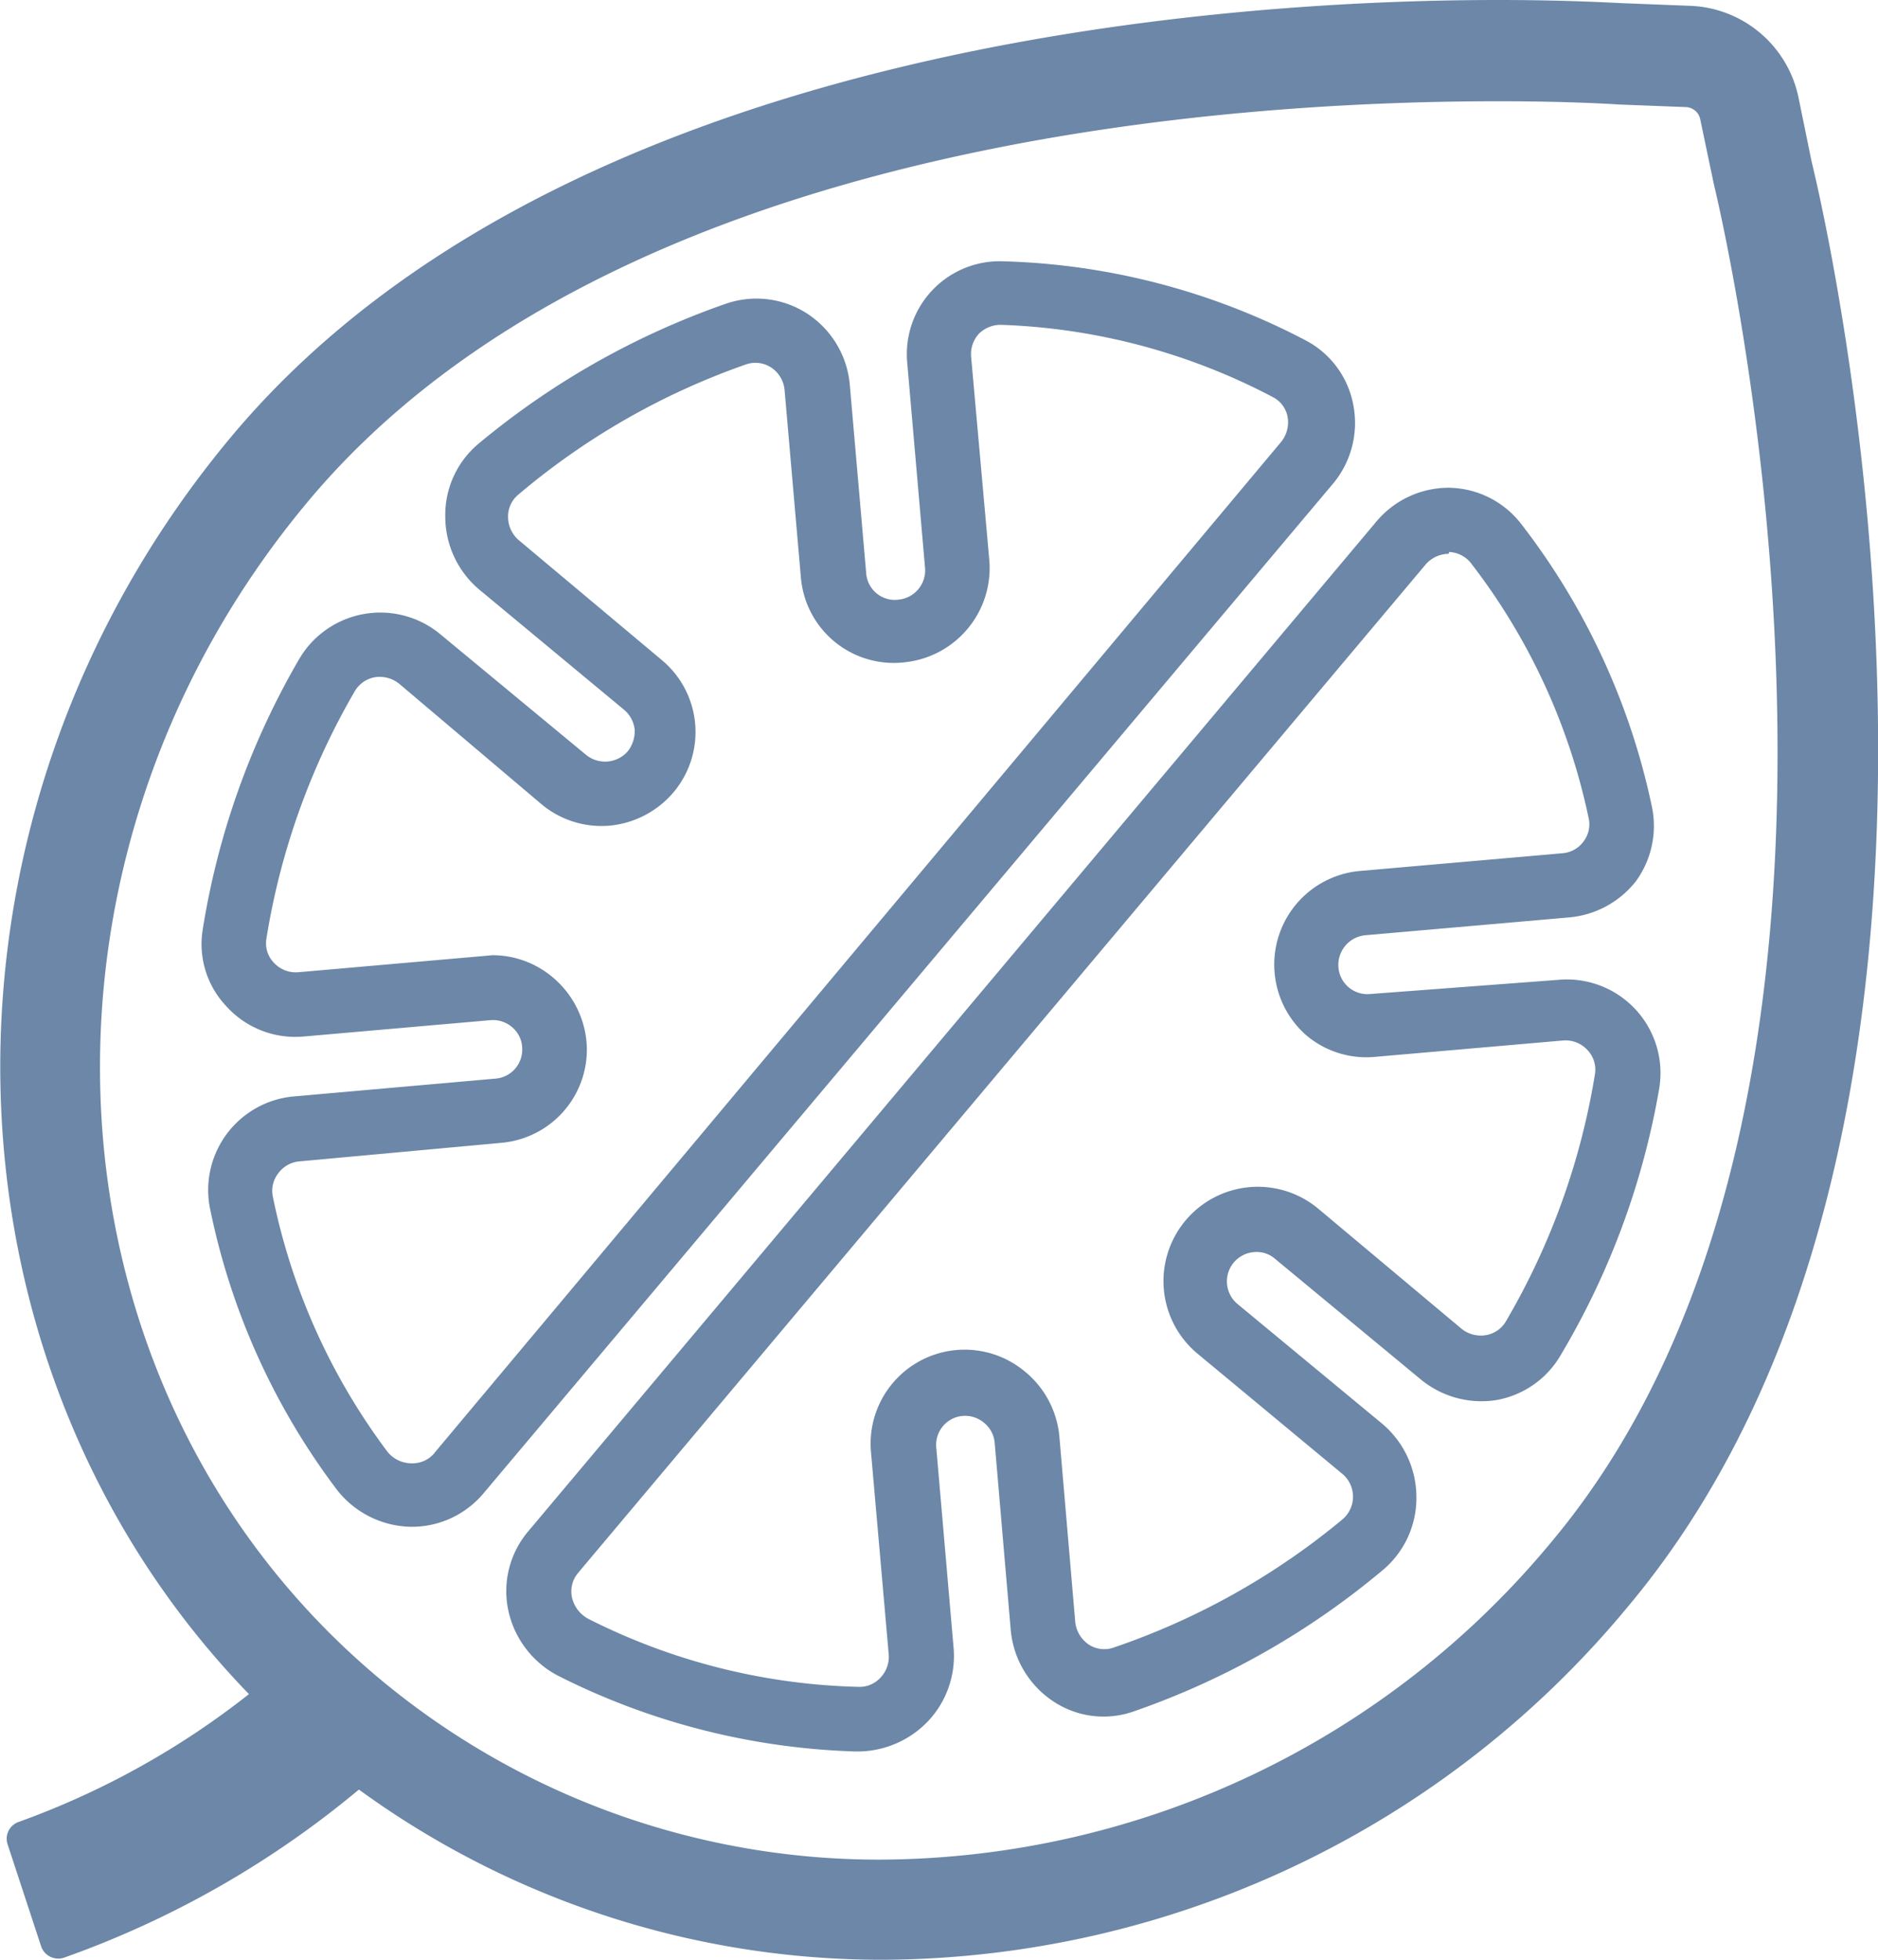 <svg id="Layer_1" data-name="Layer 1" xmlns="http://www.w3.org/2000/svg" viewBox="0 0 51.75 54"><defs><style>.cls-1{fill:#6c87a7;}</style></defs><path class="cls-1" d="M11.35,42.07h0a2.65,2.65,0,0,1-2.05-1A19.19,19.19,0,0,1,5.8,33.36a2.59,2.59,0,0,1,2.31-3.15l5.55-.49a.8.8,0,0,0,.73-.83.78.78,0,0,0-.27-.58.81.81,0,0,0-.61-.2l-5.14.45a2.56,2.56,0,0,1-2.13-.83,2.49,2.49,0,0,1-.65-2.14,21.54,21.54,0,0,1,2.66-7.44,2.59,2.59,0,0,1,3.9-.66l4,3.31a.83.83,0,0,0,1.15-.1.91.91,0,0,0,.19-.59.83.83,0,0,0-.29-.55L13.2,16.24a2.63,2.63,0,0,1-.93-2,2.56,2.56,0,0,1,.9-2A21.86,21.86,0,0,1,20,8.37a2.57,2.57,0,0,1,2.24.27,2.61,2.61,0,0,1,1.18,2l.45,5.17a.79.79,0,0,0,.91.71.81.81,0,0,0,.71-.88L25,10a2.56,2.56,0,0,1,2.64-2.8A19.06,19.06,0,0,1,36,9.39a2.53,2.53,0,0,1,1.29,1.76,2.61,2.61,0,0,1-.56,2.18L13.33,41.14A2.58,2.58,0,0,1,11.35,42.07Zm2.22-15.75a2.58,2.58,0,0,1,1.72.66,2.63,2.63,0,0,1,.88,1.85,2.58,2.58,0,0,1-2.36,2.66L8.26,32a.81.81,0,0,0-.6.34.78.78,0,0,0-.14.64,17.53,17.53,0,0,0,3.14,7,.85.85,0,0,0,.67.34A.78.78,0,0,0,12,40L35.3,12.18a.86.86,0,0,0,.18-.7.77.77,0,0,0-.39-.53,17.32,17.32,0,0,0-7.52-2,.86.86,0,0,0-.59.24.83.83,0,0,0-.22.64l.5,5.59A2.61,2.61,0,0,1,25,18.24a2.57,2.57,0,0,1-2.93-2.32l-.45-5.17a.83.83,0,0,0-.38-.63.79.79,0,0,0-.68-.08,19.8,19.8,0,0,0-6.29,3.6.78.78,0,0,0-.27.61.85.85,0,0,0,.29.63l3.95,3.31a2.58,2.58,0,0,1,.32,3.64,2.63,2.63,0,0,1-1.76.92,2.58,2.58,0,0,1-1.89-.6L11,18.84a.86.86,0,0,0-.67-.18.81.81,0,0,0-.55.38,19.76,19.76,0,0,0-2.44,6.83.77.77,0,0,0,.2.65.82.82,0,0,0,.67.27l5.14-.45Z"/><path class="cls-1" d="M23.69,48.26h-.13a19.46,19.46,0,0,1-8.17-2.08A2.66,2.66,0,0,1,14,44.34a2.55,2.55,0,0,1,.56-2.15L37.92,14.38a2.6,2.6,0,0,1,2-.94h0a2.56,2.56,0,0,1,2,1,19.17,19.17,0,0,1,3.6,7.79,2.59,2.59,0,0,1-.44,2.05,2.63,2.63,0,0,1-1.86,1l-5.6.49a.82.82,0,0,0-.74.85.8.8,0,0,0,.87.77L42.93,27a2.58,2.58,0,0,1,2.79,3A21.46,21.46,0,0,1,43,37.35a2.56,2.56,0,0,1-1.78,1.23A2.63,2.63,0,0,1,39.14,38l-4-3.31a.77.77,0,0,0-.58-.19.81.81,0,0,0-.46,1.43l4,3.31a2.65,2.65,0,0,1,.93,2,2.59,2.59,0,0,1-.9,2,21.74,21.74,0,0,1-6.87,3.91,2.5,2.5,0,0,1-2.22-.26,2.64,2.64,0,0,1-1.19-2l-.44-5.13a.8.8,0,0,0-.31-.57.81.81,0,0,0-.62-.17.8.8,0,0,0-.68.87l.48,5.55a2.62,2.62,0,0,1-.72,2A2.69,2.69,0,0,1,23.69,48.26Zm16.23-33a.85.85,0,0,0-.64.3L15.93,43.34a.79.79,0,0,0-.17.67.89.89,0,0,0,.46.6,17.39,17.39,0,0,0,7.43,1.87.78.78,0,0,0,.6-.24.84.84,0,0,0,.24-.65L24,40a2.59,2.59,0,0,1,4.19-2.25,2.62,2.62,0,0,1,1,1.81l.44,5.14a.86.86,0,0,0,.38.62.78.78,0,0,0,.67.08A19.9,19.9,0,0,0,37,41.86a.82.82,0,0,0,0-1.24L33,37.3a2.58,2.58,0,0,1,3.32-4l3.95,3.31a.85.85,0,0,0,.67.18.79.79,0,0,0,.55-.37,19.68,19.68,0,0,0,2.46-6.82.78.78,0,0,0-.2-.66.82.82,0,0,0-.68-.27l-5.17.45A2.56,2.56,0,0,1,36,28.53,2.59,2.59,0,0,1,37.46,24l5.6-.49a.79.79,0,0,0,.58-.33.77.77,0,0,0,.14-.62,17.28,17.28,0,0,0-3.26-7.06.81.81,0,0,0-.59-.29Z"/><path class="cls-1" d="M49.92,4.45l-.36-1.76a3.17,3.17,0,0,0-3-2.53L44.77.09C44.48.08,43.22,0,41.28,0,33.82,0,15.49,1.17,6.4,12-2.39,22.49-2,37.53,6.86,46.68A22.56,22.56,0,0,1,.52,50.2a.49.49,0,0,0-.31.62l.92,2.8a.5.5,0,0,0,.64.32,26.47,26.47,0,0,0,8.12-4.63A24.48,24.48,0,0,0,24.34,54a26.8,26.8,0,0,0,20.51-9.72C56.08,30.9,50.33,6.11,49.92,4.45ZM42.74,42.5a24.13,24.13,0,0,1-18.4,8.74,21.46,21.46,0,0,1-13.9-5C1,38.32.14,23.77,8.51,13.79s25.51-11,32.77-11c2.08,0,3.34.09,3.34.09l1.83.07a.42.42,0,0,1,.4.33l.38,1.81S53.34,29.87,42.74,42.5Z"/></svg>